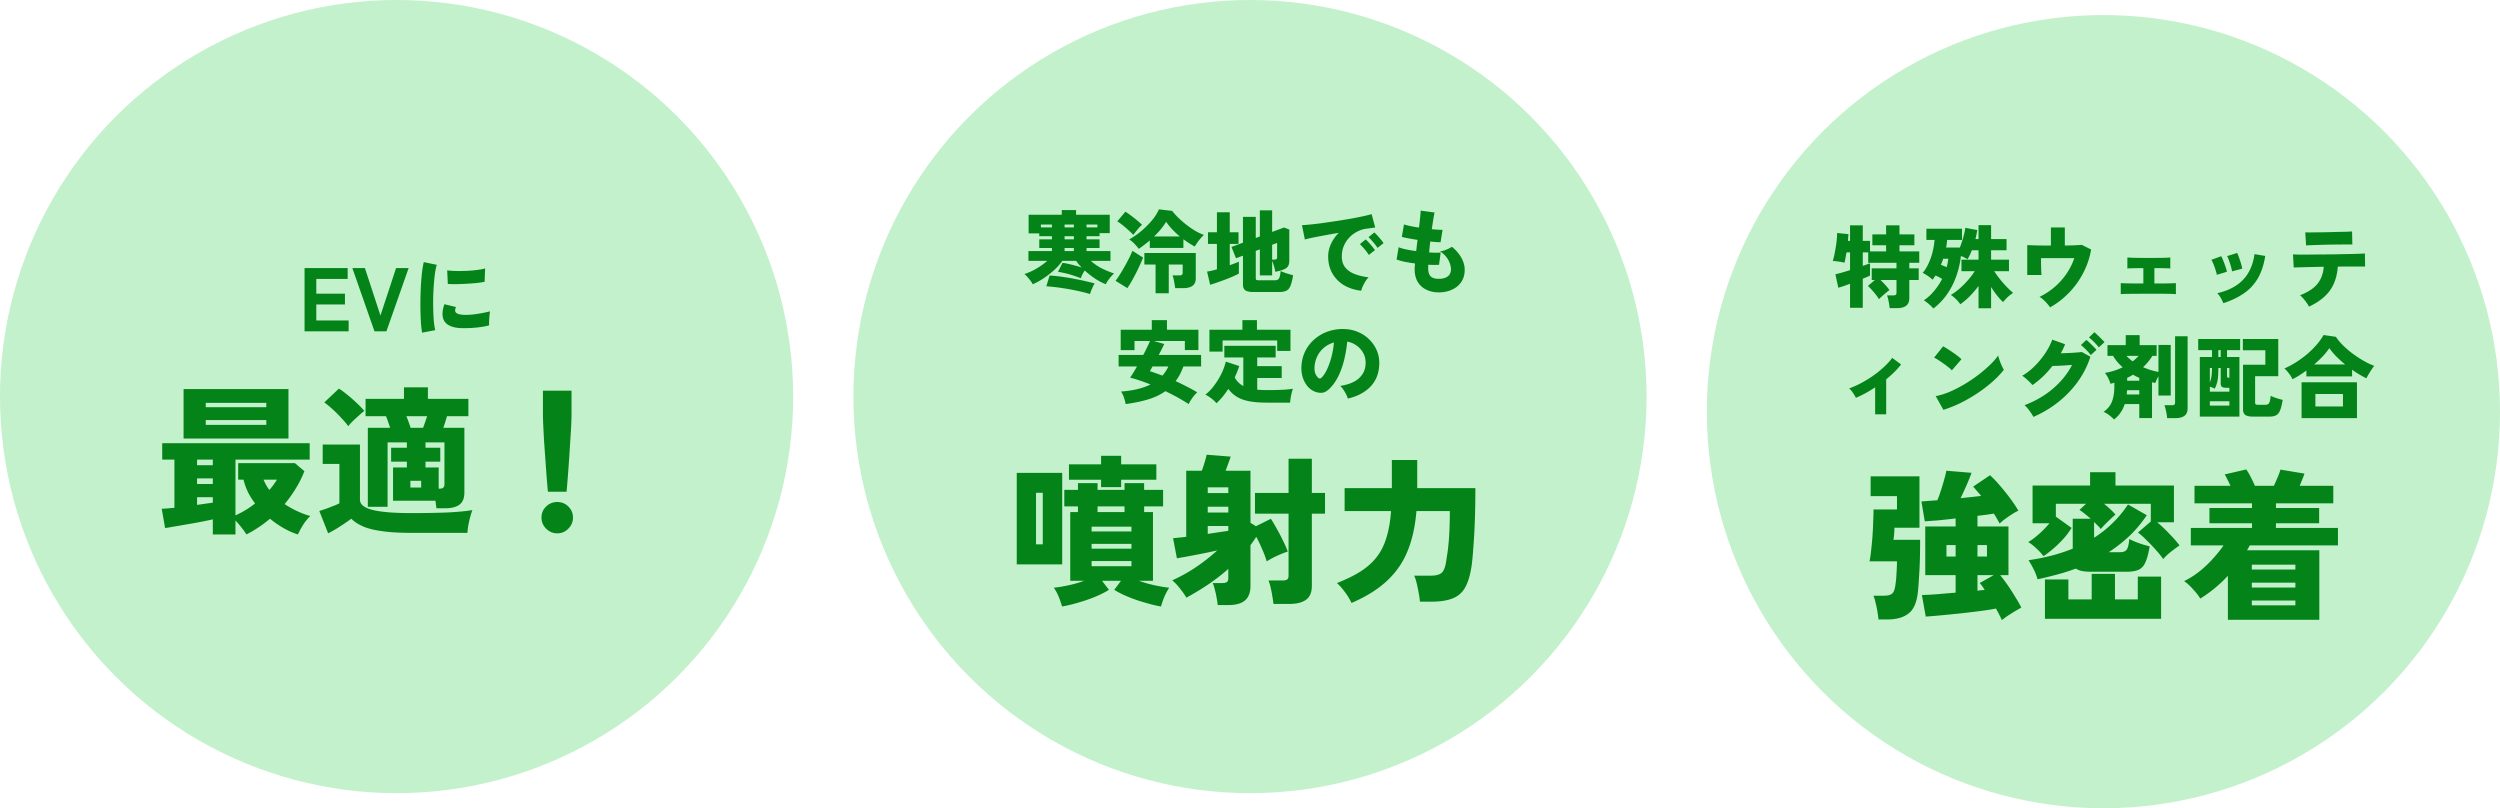 <svg width="498" height="161" fill="none" xmlns="http://www.w3.org/2000/svg"><circle cx="79" cy="79" r="79" fill="#C3F1CB"/><path d="M84.077 66.27a24.191 24.191 0 01-.216-1.872 66.135 66.135 0 01-.108-2.412 99.899 99.899 0 010-2.682c.024-.924.06-1.824.108-2.7.06-.888.132-1.704.216-2.448.096-.756.21-1.404.342-1.944l2.592.54c-.144.432-.264.996-.36 1.692a35.432 35.432 0 00-.234 2.304c-.06.828-.102 1.686-.126 2.574-.012.876-.006 1.728.018 2.556.024.828.066 1.584.126 2.268.072.672.162 1.212.27 1.62l-2.628.504zm8.19-.9c-1.212 0-2.166-.192-2.862-.576-.696-.384-1.104-.978-1.224-1.782-.096-.672.018-1.476.342-2.412l2.304.558c-.144.348-.192.63-.144.846.12.48.816.72 2.088.72.528 0 1.08-.036 1.656-.108a24.266 24.266 0 001.71-.27 29.49 29.49 0 001.476-.324c-.036.228-.072.51-.108.846a14.233 14.233 0 00-.072 1.944c-.528.144-1.104.258-1.728.342-.624.084-1.236.144-1.836.18-.6.024-1.134.036-1.602.036zm-3.06-8.802l-.126-2.718c.468.072 1.038.114 1.71.126.684.012 1.392.006 2.124-.018a27.103 27.103 0 002.088-.18 11.88 11.88 0 001.638-.306l-.108 2.664c-.48.096-1.044.18-1.692.252a58.821 58.821 0 01-3.996.216c-.636 0-1.182-.012-1.638-.036zM74.597 66l-4.41-12.6h2.502l3.096 9.45 3.114-9.45h2.502L76.973 66h-2.376zm-13.93 0V53.4h8.586v2.16h-6.246v2.934h5.706v2.16h-5.706v3.186h6.444V66h-8.784zm48.477 31.952c-.085-.854-.171-1.846-.256-2.976-.085-1.13-.171-2.304-.256-3.52a707.901 707.901 0 00-.256-3.584c-.064-1.174-.117-2.23-.16-3.168a51.075 51.075 0 01-.064-2.208v-4.672h5.696v4.672c0 .533-.021 1.27-.064 2.208-.043.938-.107 1.994-.192 3.168a274.779 274.779 0 01-.224 3.584c-.085 1.216-.171 2.39-.256 3.52-.085 1.13-.171 2.122-.256 2.976h-3.712zM111 106.24c-.853 0-1.589-.31-2.208-.928-.619-.619-.928-1.355-.928-2.208 0-.875.309-1.611.928-2.208A3.068 3.068 0 01111 100c.875 0 1.611.298 2.208.896.619.597.928 1.333.928 2.208 0 .853-.309 1.589-.928 2.208-.597.618-1.333.928-2.208.928zm-24.064-4.992a10.91 10.91 0 00-.096-.704 11.552 11.552 0 00-.096-.8h-8.448V93.12h2.752v-1.152h-3.136v-2.784h3.136v-1.056h-3.84v12.832h-3.936V85.216h4.448a39.976 39.976 0 00-.416-1.184 11.223 11.223 0 00-.416-1.12h-4.064v-3.456h7.648v-2.304h4.768v2.304h8.064v3.456h-4.256a60.72 60.72 0 01-.352 1.152c-.128.405-.256.79-.384 1.152h4.192v12.928c0 1.088-.32 1.877-.96 2.368-.64.491-1.6.736-2.88.736h-1.728zm-21.568 4.992l-1.76-4.448 1.344-.448c.512-.192 1.013-.384 1.504-.576.49-.192.875-.363 1.152-.512v-7.84H64.28v-3.872h7.424v11.008c0 .939.864 1.621 2.592 2.048 1.728.405 4.224.608 7.488.608 2.88 0 5.355-.043 7.424-.128 2.09-.107 3.723-.267 4.896-.48-.128.32-.267.757-.416 1.312a19 19 0 00-.384 1.664c-.107.597-.17 1.12-.192 1.568H81.784c-2.325 0-4.256-.117-5.792-.352-1.536-.213-2.784-.533-3.744-.96-.939-.427-1.696-.928-2.272-1.504a33.14 33.14 0 01-2.24 1.536 24.513 24.513 0 01-2.368 1.376zm4-21.344a14.35 14.35 0 00-1.376-1.632 21.17 21.17 0 00-1.696-1.696A17.857 17.857 0 0064.6 80.16l2.912-2.752c.512.32 1.077.736 1.696 1.248.64.512 1.259 1.056 1.856 1.632a16.623 16.623 0 011.504 1.568c-.277.213-.63.512-1.056.896-.405.363-.81.736-1.216 1.12-.384.384-.693.725-.928 1.024zm18.016 12.448h.128c.363 0 .619-.064.768-.192.17-.15.256-.395.256-.736v-8.288H84.76v1.056h2.944v2.784H84.76v1.152h2.624v4.224zm-5.6-12.128h2.496c.256-.683.523-1.45.8-2.304h-4.128c.17.405.33.821.48 1.248.15.405.267.757.352 1.056zm-.032 11.904h2.144v-1.344h-2.144v1.344zm-39.36 9.344v-3.008a77.544 77.544 0 01-4.992.96 94.75 94.75 0 01-2.592.448c-.79.149-1.43.256-1.92.32l-.672-3.84c.299 0 .661-.021 1.088-.064.448-.043.928-.085 1.44-.128v-9.6h-2.432v-3.264h29.376v3.264H46.904v11.104a17.677 17.677 0 003.904-2.368 15.21 15.21 0 01-1.408-2.24 13.424 13.424 0 01-.896-2.496h-1.056v-3.296h11.296l1.888 1.6a20.43 20.43 0 01-1.696 3.424 26.31 26.31 0 01-2.24 3.136c.875.576 1.76 1.067 2.656 1.472.896.405 1.717.704 2.464.896a9.82 9.82 0 00-1.472 1.824 16.532 16.532 0 00-.992 1.856c-.853-.256-1.76-.651-2.72-1.184a19.328 19.328 0 01-2.848-1.952 24.392 24.392 0 01-4.704 3.136 13.48 13.48 0 00-.992-1.408c-.405-.512-.8-.971-1.184-1.376v2.784h-4.512zM36.568 87.36v-9.856h20.896v9.856H36.568zm4.416-2.72h12.064v-.96H40.984v.96zm0-3.52h12.064v-.864H40.984v.864zm-1.728 19.456l3.136-.448V99.04h-3.136v1.536zm0-4.16h3.136v-1.12h-3.136v1.12zm0-3.744h3.136v-1.12h-3.136v1.12zm14.4 4.928a14.803 14.803 0 001.504-2.048h-2.656a8.929 8.929 0 001.152 2.048z" fill="#048418"/><circle cx="249" cy="79" r="79" fill="#C3F1CB"/><path d="M268.476 79.396a3.071 3.071 0 00-.324-.828 7.048 7.048 0 00-.558-.954 3.31 3.31 0 00-.63-.738c1.692-.264 2.946-.78 3.762-1.548.816-.768 1.248-1.692 1.296-2.772.048-.816-.096-1.542-.432-2.178a4.263 4.263 0 00-1.368-1.548 4.285 4.285 0 00-1.854-.774 24.356 24.356 0 01-.54 3.312 16.9 16.9 0 01-1.062 3.222c-.456 1.008-1.02 1.872-1.692 2.592-.564.612-1.098.96-1.602 1.044-.504.072-1.038-.006-1.602-.234a3.684 3.684 0 01-1.44-1.08 5.396 5.396 0 01-.936-1.764 6.434 6.434 0 01-.252-2.16c.06-1.128.324-2.16.792-3.096a7.586 7.586 0 011.908-2.394 8.048 8.048 0 012.718-1.512 8.8 8.8 0 013.294-.432 7.346 7.346 0 012.718.648c.84.372 1.572.882 2.196 1.53a6.674 6.674 0 011.458 2.25c.336.852.474 1.776.414 2.772-.084 1.74-.684 3.18-1.8 4.32-1.116 1.128-2.604 1.902-4.464 2.322zm-5.238-4.158c.408-.384.78-.942 1.116-1.674.348-.744.642-1.578.882-2.502.24-.936.402-1.884.486-2.844a5.413 5.413 0 00-1.98 1.044 5.087 5.087 0 00-1.332 1.692 5.668 5.668 0 00-.558 2.178c-.024.468.024.876.144 1.224.132.348.318.636.558.864.228.228.456.234.684.018zm-20.916 5.094a4.47 4.47 0 00-.63-.648 9.925 9.925 0 00-.792-.612 4.52 4.52 0 00-.792-.45 9.723 9.723 0 001.746-1.818 14.582 14.582 0 001.44-2.34c.408-.828.702-1.638.882-2.43l2.682.882c-.12.384-.258.768-.414 1.152-.156.372-.318.744-.486 1.116a4.053 4.053 0 001.71 1.71v-5.688h-3.78v-2.322h10.224v2.322h-3.672v1.728h4.878v2.358h-4.878v2.322c.3.036.612.06.936.072.336.012.684.018 1.044.018.552 0 1.14-.006 1.764-.018.624-.012 1.23-.036 1.818-.072.6-.048 1.116-.108 1.548-.18-.072.18-.15.444-.234.792a13.36 13.36 0 00-.216 1.044c-.06.372-.096.684-.108.936h-4.572c-1.392 0-2.574-.09-3.546-.27-.972-.18-1.794-.474-2.466-.882a6 6 0 01-1.728-1.584c-.336.516-.702 1.02-1.098 1.512-.396.48-.816.93-1.26 1.35zm-1.404-10.296V65.68h6.57v-1.908h2.898v1.908h6.678v4.23h-2.646v-2.088h-10.872v2.214h-2.628zm-16.686 10.458a7.984 7.984 0 00-.342-1.296 4.869 4.869 0 00-.576-1.206c2.352-.168 4.308-.636 5.868-1.404-.744-.3-1.464-.564-2.16-.792a18.782 18.782 0 00-1.908-.558c.18-.264.39-.588.63-.972.24-.396.486-.816.738-1.26h-3.654v-2.304h4.914c.276-.528.528-1.032.756-1.512.24-.48.432-.9.576-1.26h-3.078v1.818h-2.754V65.68h6.192v-1.908h3.024v1.908h6.264v4.05h-2.7v-1.8h-6.174l2.07.594c-.144.312-.312.66-.504 1.044-.192.372-.39.75-.594 1.134h8.442v2.304h-3.528c-.408 1.116-.924 2.088-1.548 2.916.768.348 1.518.714 2.25 1.098.744.372 1.428.75 2.052 1.134a6.47 6.47 0 00-.936 1.062c-.312.432-.57.858-.774 1.278-.66-.432-1.386-.87-2.178-1.314a58.35 58.35 0 00-2.448-1.26c-.984.696-2.13 1.242-3.438 1.638-1.308.396-2.802.708-4.482.936zm7.326-5.67c.24-.276.456-.564.648-.864.204-.3.378-.618.522-.954h-3.15l-.306.54c-.084.168-.156.3-.216.396.36.108.75.24 1.17.396.42.144.864.306 1.332.486zm55.044-16.582c-.924 0-1.752-.18-2.484-.54a4.022 4.022 0 01-1.71-1.548c-.408-.696-.612-1.542-.612-2.538a8 8 0 01.018-.486c.024-.192.042-.408.054-.648a30.954 30.954 0 01-2.106-.342c-.648-.144-1.17-.294-1.566-.45l.414-2.448c.348.156.834.3 1.458.432s1.302.246 2.034.342c.048-.36.09-.726.126-1.098l.144-1.134a43.91 43.91 0 01-1.818-.306 19.389 19.389 0 01-1.314-.288l.432-2.484c.312.108.732.216 1.26.324.528.108 1.104.21 1.728.306.096-.768.174-1.452.234-2.052.06-.612.096-1.056.108-1.332l2.772.378c-.072.288-.156.726-.252 1.314-.096.588-.198 1.26-.306 2.016.432.036.828.066 1.188.09.372.024.69.036.954.036l-.396 2.466c-.228 0-.522-.012-.882-.036-.36-.024-.75-.06-1.17-.108-.048.372-.09.744-.126 1.116-.036.36-.066.714-.09 1.062.456.024.876.042 1.26.054.396 0 .738-.012 1.026-.036l-.324 2.448c-.3.012-.636.018-1.008.018-.36 0-.738-.012-1.134-.036a4.372 4.372 0 00-.018.396v.36c0 .696.162 1.212.486 1.548.324.336.864.504 1.62.504.744 0 1.332-.156 1.764-.468.444-.312.666-.798.666-1.458 0-.36-.078-.75-.234-1.17a4.132 4.132 0 00-.702-1.26 4.879 4.879 0 00-1.242-1.116 4.88 4.88 0 00.882-.198c.312-.108.6-.228.864-.36a4.13 4.13 0 00.612-.36c.816.66 1.446 1.392 1.89 2.196.444.792.666 1.59.666 2.394 0 .948-.228 1.758-.684 2.43a4.308 4.308 0 01-1.854 1.53c-.768.36-1.644.54-2.628.54zm-15.444-.324c-1.308-.156-2.46-.528-3.456-1.116a6.474 6.474 0 01-2.304-2.358c-.552-.972-.828-2.088-.828-3.348 0-.84.18-1.662.54-2.466a7.846 7.846 0 011.566-2.25c-.924.156-1.83.318-2.718.486-.876.156-1.668.306-2.376.45-.696.144-1.248.276-1.656.396l-.576-2.862c.384-.012.93-.054 1.638-.126.72-.072 1.536-.168 2.448-.288.912-.132 1.854-.27 2.826-.414.984-.156 1.932-.312 2.844-.468.912-.168 1.728-.33 2.448-.486a22.69 22.69 0 001.674-.414l.72 2.682a7.847 7.847 0 00-.756.09c-.288.036-.612.078-.972.126a5.305 5.305 0 00-1.8.558 5.784 5.784 0 00-1.602 1.17 5.464 5.464 0 00-1.116 1.692c-.276.636-.414 1.344-.414 2.124 0 .888.228 1.614.684 2.178.456.564 1.086 1.002 1.89 1.314.804.312 1.722.528 2.754.648-.216.228-.432.51-.648.846a8.797 8.797 0 00-.522.99 4.7 4.7 0 00-.288.846zm1.512-7.128a7.89 7.89 0 00-.864-1.17 13.21 13.21 0 00-.918-.99l1.152-.936c.168.144.372.348.612.612s.474.534.702.81c.228.276.408.51.54.702l-1.224.972zm1.728-1.404a8.467 8.467 0 00-.864-1.152 11.2 11.2 0 00-.936-.99l1.17-.936c.168.144.372.348.612.612s.474.534.702.81c.228.276.402.51.522.702l-1.206.954zm-24.696 8.784c-.768 0-1.314-.114-1.638-.342-.312-.228-.468-.606-.468-1.134v-5.76l-1.386.504-.9-2.25 2.286-.846v-5.148h2.556v4.212l.81-.306v-5.202h2.448V46.2l2.376-.882 1.044.414v6.264c0 .684-.228 1.17-.684 1.458-.444.288-1.152.516-2.124.684a5.683 5.683 0 00-.27-1.206 8.185 8.185 0 00-.342-.954v2.88h-2.448v-5.184l-.81.306v5.418c0 .156.036.27.108.342.084.06.252.09.504.09h3.204c.42 0 .696-.138.828-.414.144-.276.246-.75.306-1.422.18.084.414.18.702.288a16.7 16.7 0 001.782.54c-.144.912-.318 1.614-.522 2.106-.192.48-.462.804-.81.972-.348.18-.834.27-1.458.27h-5.094zm-8.64-1.44l-.612-2.628c.288-.048.594-.108.918-.18.336-.084.684-.174 1.044-.27v-5.058h-1.782v-2.322h1.782v-3.996h2.556v3.996h1.746v2.322h-1.746v4.23c.348-.12.678-.24.99-.36.312-.12.588-.234.828-.342v2.376c-.288.156-.672.342-1.152.558-.468.204-.984.414-1.548.63-.552.204-1.098.402-1.638.594-.528.18-.99.33-1.386.45zm12.348-5.022h.45c.18 0 .312-.03.396-.09.096-.072.144-.198.144-.378v-2.844l-.99.36v2.952zm-26.568-2.142a9.783 9.783 0 00-.864-1.008 5.525 5.525 0 00-1.044-.864 14.607 14.607 0 001.782-1.17c.6-.456 1.17-.954 1.71-1.494a14.133 14.133 0 001.458-1.656c.42-.576.744-1.134.972-1.674l2.646.306c.264.36.63.774 1.098 1.242.468.468.996.936 1.584 1.404.588.468 1.194.894 1.818 1.278.636.372 1.242.66 1.818.864-.36.336-.702.714-1.026 1.134-.312.42-.576.816-.792 1.188a23.09 23.09 0 01-1.134-.666 24.028 24.028 0 01-1.134-.792v1.728h-6.696v-1.494c-.36.3-.726.594-1.098.882-.36.288-.726.552-1.098.792zm3.348 8.856v-5.724h-2.232v-2.304H238.2v5.022c0 .696-.216 1.2-.648 1.512-.42.312-1.038.468-1.854.468h-1.602a10.971 10.971 0 00-.126-.828 12.178 12.178 0 00-.18-.954 3.811 3.811 0 00-.234-.756h1.368c.24 0 .408-.036.504-.108.108-.072.162-.222.162-.45v-1.602h-2.772v5.724h-2.628zm-5.616-1.026l-2.358-1.458c.252-.324.534-.732.846-1.224.312-.492.624-1.02.936-1.584.324-.564.624-1.122.9-1.674.276-.552.504-1.05.684-1.494l2.124 1.35c-.156.408-.36.882-.612 1.422-.24.528-.504 1.08-.792 1.656a41.75 41.75 0 01-.882 1.638c-.3.516-.582.972-.846 1.368zm1.188-10.602c-.276-.3-.606-.618-.99-.954a17.916 17.916 0 00-1.152-.99 8.967 8.967 0 00-1.062-.756l1.62-1.926c.384.24.78.516 1.188.828.42.312.816.624 1.188.936.372.312.684.594.936.846a7.65 7.65 0 00-.882.936c-.324.384-.606.744-.846 1.08zm4.14.306h5.112a18.433 18.433 0 01-1.494-1.404 11.655 11.655 0 01-1.224-1.512c-.3.492-.654.984-1.062 1.476-.396.492-.84.972-1.332 1.44zm-24.174 9.522a5.157 5.157 0 00-.486-.738 7.398 7.398 0 00-.612-.738 3.507 3.507 0 00-.576-.558c.564-.18 1.122-.408 1.674-.684a14.486 14.486 0 002.898-1.944h-3.762v-1.944h4.68v-.612h-2.52v-1.728h2.52v-.63h-2.52v-.558H204.9V42.78h6.606v-.936h2.844v.936h6.714v3.654h-2.034v.612h-2.592v.63h2.592v1.728h-2.592v.612h4.77v1.944h-3.906c.588.552 1.296 1.044 2.124 1.476.84.42 1.68.768 2.52 1.044-.168.12-.366.312-.594.576-.228.264-.444.54-.648.828a4.614 4.614 0 00-.432.738 12.35 12.35 0 01-2.178-1.152 18.921 18.921 0 01-2.016-1.584 7.689 7.689 0 00-.468.792c-.144.3-.246.552-.306.756-.24-.108-.558-.228-.954-.36a20.102 20.102 0 00-1.278-.414c-.456-.132-.894-.24-1.314-.324a7.58 7.58 0 00-1.008-.18l.9-1.8c.3.036.666.102 1.098.198.444.096.906.21 1.386.342.48.12.93.252 1.35.396-.216-.216-.42-.432-.612-.648a25.87 25.87 0 01-.522-.684h-2.718a11.69 11.69 0 01-1.62 1.818 18.752 18.752 0 01-2.088 1.638c-.744.492-1.476.894-2.196 1.206zm11.394 1.962c-.336-.12-.774-.246-1.314-.378a38.688 38.688 0 00-1.782-.396 47.548 47.548 0 00-3.96-.63c-.624-.072-1.17-.12-1.638-.144l.648-2.142c.432.012.954.054 1.566.126.612.072 1.26.162 1.944.27.696.108 1.38.234 2.052.378.684.132 1.32.27 1.908.414.6.132 1.104.258 1.512.378a7.303 7.303 0 00-.522 1.026c-.18.42-.318.786-.414 1.098zM207.348 45.3h2.196v-.576h-2.196v.576zm9.09 0h2.16v-.576h-2.16v.576zm-4.374 2.376h1.854v-.63h-1.854v.63zm0 2.34h1.854v-.612h-1.854v.612zm0-4.716h1.854v-.576h-1.854v.576zm57.16 74.812a13.01 13.01 0 00-1.344-2.208c-.555-.746-1.077-1.333-1.568-1.76 1.856-.725 3.424-1.493 4.704-2.304 1.301-.832 2.368-1.781 3.2-2.848.853-1.088 1.504-2.378 1.952-3.872.469-1.493.779-3.264.928-5.312h-9.248v-4.576h9.408v-5.6h5.056v5.6h11.584c0 2.07-.032 4.107-.096 6.112-.064 1.984-.16 3.787-.288 5.408-.107 1.6-.224 2.88-.352 3.84-.277 1.92-.715 3.403-1.312 4.448-.597 1.046-1.44 1.771-2.528 2.176-1.067.427-2.464.64-4.192.64h-2.272a17.182 17.182 0 00-.256-1.728 27.296 27.296 0 00-.384-1.888c-.149-.64-.32-1.162-.512-1.568h3.328c.939 0 1.632-.17 2.08-.512.469-.362.789-1.141.96-2.336.064-.448.139-.928.224-1.44.085-.512.16-1.13.224-1.856.085-.725.149-1.632.192-2.72.064-1.088.096-2.421.096-4h-6.656c-.235 2.966-.811 5.59-1.728 7.872-.896 2.262-2.251 4.246-4.064 5.952-1.792 1.707-4.171 3.2-7.136 4.48zm-26.656.416a16.775 16.775 0 00-.224-1.472 14.373 14.373 0 00-.352-1.6 8.063 8.063 0 00-.416-1.312h1.888c.427 0 .736-.064.928-.192.192-.149.288-.426.288-.832v-1.792a38.838 38.838 0 01-4.064 3.136 55.589 55.589 0 01-4.288 2.592 14.252 14.252 0 00-1.28-1.824 10.233 10.233 0 00-1.536-1.632 31.544 31.544 0 004.768-2.656 36.062 36.062 0 004.192-3.296c-1.429.32-2.88.619-4.352.896-1.451.278-2.677.502-3.68.672l-.768-4c.363-.042.768-.085 1.216-.128.448-.042.917-.096 1.408-.16V93.776h3.104c.213-.576.405-1.152.576-1.728.171-.576.299-1.067.384-1.472l4.8.384a21.15 21.15 0 01-.48 1.344c-.171.49-.352.981-.544 1.472h4.96v10.368l1.088.672 2.976-1.472a32.97 32.97 0 011.28 2.176c.448.79.853 1.568 1.216 2.336.363.747.651 1.419.864 2.016-.661.214-1.365.491-2.112.832a17.53 17.53 0 00-2.08 1.12 17.852 17.852 0 00-.896-2.4 27.127 27.127 0 00-1.184-2.496 20.176 20.176 0 01-1.152 1.664v8.128c0 1.302-.363 2.262-1.088 2.88-.704.619-1.813.928-3.328.928h-2.112zm11.104-.224a20.707 20.707 0 00-.224-1.536 16.07 16.07 0 00-.352-1.76c-.128-.576-.267-1.034-.416-1.376h2.784c.427 0 .736-.064.928-.192.192-.128.288-.405.288-.832V102.32h-6.688v-4.128h6.688v-6.816h4.64v6.816h2.624v4.128h-2.624v14.368c0 1.28-.373 2.198-1.12 2.752-.747.576-1.877.864-3.392.864h-3.136zm-13.088-13.952c.725-.106 1.429-.213 2.112-.32.704-.106 1.365-.202 1.984-.288v-.96h-4.096v1.568zm0-4.256h4.096v-1.152h-4.096v1.152zm0-3.872h4.096v-1.152h-4.096v1.152zm-29.024 22.592a17.96 17.96 0 00-.672-1.952 10.164 10.164 0 00-.96-1.792 27.184 27.184 0 003.04-.512 23.479 23.479 0 003.008-.864h-2.784V102h1.536v-1.12h-2.72v-3.296h2.72V96.24h3.904v1.344h5.376V96.24h3.904v1.344h3.776v3.296h-3.776V102h1.76v13.696h-2.784c.939.342 1.931.63 2.976.864 1.045.235 2.059.406 3.04.512a14.205 14.205 0 00-.96 1.792 17.96 17.96 0 00-.672 1.952c-.96-.17-2.016-.426-3.168-.768a29.677 29.677 0 01-3.36-1.152c-1.088-.448-2.016-.917-2.784-1.408l1.344-1.792h-3.776l1.376 1.792c-.768.491-1.696.96-2.784 1.408a29.677 29.677 0 01-3.36 1.152 28.31 28.31 0 01-3.2.768zm-9.024-8.384v-18.24h9.056v18.24h-9.056zm16.8-15.392v-1.472h-6.4v-3.072h6.4V90.8h4v1.696h7.008v3.072h-7.008v1.472h-4zm-12.96 11.392h1.344V98.16h-1.344v10.272zm11.072 4.352h7.936v-1.024h-7.936v1.024zm0-3.488h7.936v-.96h-7.936v.96zm0-3.424h7.936v-.96h-7.936v.96zm1.184-3.872h5.376v-1.12h-5.376V102z" fill="#048418"/><circle cx="419" cy="82" r="79" fill="#C3F1CB"/><path d="M456.674 75.538a6.551 6.551 0 00-.72-1.152 6.609 6.609 0 00-.9-.99 16.16 16.16 0 002.322-1.242 19.765 19.765 0 002.214-1.62c.696-.6 1.32-1.218 1.872-1.854a11.454 11.454 0 001.386-1.944l2.466.36c.384.576.864 1.152 1.44 1.728a18.44 18.44 0 001.926 1.638c.696.516 1.41.984 2.142 1.404.732.42 1.44.756 2.124 1.008-.156.192-.33.438-.522.738-.192.288-.384.588-.576.9-.18.3-.336.582-.468.846a20.518 20.518 0 01-2.844-1.71v1.332h-9.108v-1.17a25.89 25.89 0 01-1.386.954c-.468.288-.924.546-1.368.774zm1.8 7.758V76.15h11.034v7.146h-11.034zm2.754-2.322h5.49V78.49h-5.49v2.484zm-.252-8.37h6.174a25.23 25.23 0 01-1.764-1.602A13 13 0 01464 69.346a11.945 11.945 0 01-1.296 1.62 20.71 20.71 0 01-1.728 1.638zm-22.77 10.386V71.11h2.43v-1.368h-2.754v-2.214h8.352v2.214h-2.61v1.368h2.466v11.88h-7.884zm10.638 0c-.732 0-1.254-.108-1.566-.324-.312-.216-.468-.582-.468-1.098v-8.91h4.446v-2.88h-4.482v-2.25h7.056v7.416h-4.608V80.2c0 .156.036.27.108.342.084.06.246.09.486.09h1.422c.408 0 .672-.132.792-.396.132-.276.228-.738.288-1.386.168.084.396.18.684.288.3.108.606.21.918.306.312.084.576.156.792.216-.144.876-.312 1.56-.504 2.052-.18.48-.438.81-.774.99-.336.192-.804.288-1.404.288h-3.186zm-8.64-4.968h3.888v-.774h-.594c-.408 0-.702-.06-.882-.18-.168-.132-.252-.366-.252-.702v-3.06h-.468c0 .78-.024 1.41-.072 1.89a5.97 5.97 0 01-.234 1.206 6.333 6.333 0 01-.414 1.026 3.183 3.183 0 00-.45-.216 5.412 5.412 0 00-.522-.18v.99zm0 2.772h3.888v-.864h-3.888v.864zm3.744-5.544h.144v-1.944h-.468v1.656c0 .192.108.288.324.288zm-3.744.918c.132-.324.234-.69.306-1.098.072-.42.114-1.008.126-1.764h-.432v2.862zm1.692-5.058h.468v-1.368h-.468v1.368zm-20.772 12.456a8.635 8.635 0 00-.954-.846 5.818 5.818 0 00-1.134-.684c.828-.588 1.392-1.29 1.692-2.106.3-.816.45-1.794.45-2.934v-.756c-.12.036-.246.072-.378.108l-.396.108a6.262 6.262 0 00-.468-1.17 4.557 4.557 0 00-.648-1.008c.624-.096 1.236-.24 1.836-.432a12.7 12.7 0 001.71-.684c-.372-.324-.72-.672-1.044-1.044-.312-.384-.6-.792-.864-1.224h-1.116v-2.142h3.636v-1.998h2.772v1.998h3.384v2.142h-.846a11.088 11.088 0 01-1.854 2.25c1.044.456 2.064.768 3.06.936v-5.364h2.448v10.08h-2.448v-3.834c-.12.204-.234.42-.342.648l-.288.684-.324-.072a3.262 3.262 0 01-.324-.09v7.146h-2.538v-2.79h-2.898a6.546 6.546 0 01-.81 1.674 6.29 6.29 0 01-1.314 1.404zm10.566-.27a7.08 7.08 0 00-.108-.846 8.403 8.403 0 00-.198-.954 4.339 4.339 0 00-.234-.774h1.458c.24 0 .408-.036.504-.108.108-.072.162-.222.162-.45V66.988h2.502v14.31c0 .708-.21 1.218-.63 1.53-.408.312-1.026.468-1.854.468h-1.602zm-7.956-7.452h2.412v-.576l-.648-.288a15.642 15.642 0 01-.612-.342c-.18.12-.366.234-.558.342-.192.096-.39.192-.594.288v.576zm-.09 2.736h2.502v-.846h-2.43l-.036.432c0 .144-.012.282-.036.414zm1.188-6.606a8.734 8.734 0 001.188-1.08h-2.412c.336.384.744.744 1.224 1.08zm-19.782 11.07c-.12-.24-.282-.51-.486-.81-.192-.288-.402-.57-.63-.846a6.07 6.07 0 00-.648-.684 19.397 19.397 0 003.924-1.98 17.41 17.41 0 003.222-2.736 14.531 14.531 0 002.322-3.294l-1.512.108c-.504.024-.966.048-1.386.072-.42.012-.756.018-1.008.018-.576.744-1.2 1.44-1.872 2.088a18.932 18.932 0 01-2.106 1.728 6.317 6.317 0 00-.576-.612 8.029 8.029 0 00-.738-.684 4.774 4.774 0 00-.738-.558 11.938 11.938 0 002.484-1.926 17.027 17.027 0 002.106-2.556c.612-.924 1.08-1.83 1.404-2.718l2.556.918c-.12.3-.252.606-.396.918-.144.3-.3.594-.468.882.504-.012 1.026-.03 1.566-.054s1.044-.054 1.512-.09c.48-.036.852-.072 1.116-.108l1.71.936a17.584 17.584 0 01-2.502 4.968 20.72 20.72 0 01-3.924 4.086 21.696 21.696 0 01-4.932 2.934zm11.43-12.312a10.63 10.63 0 00-.954-1.08 9.21 9.21 0 00-1.008-.918l1.08-1.026c.168.132.378.318.63.558.264.24.522.492.774.756.264.252.468.474.612.666l-1.134 1.044zm1.602-1.53a10.63 10.63 0 00-.954-1.08 10.177 10.177 0 00-1.008-.9l1.08-1.044c.168.132.378.324.63.576.264.24.522.492.774.756.264.252.468.468.612.648l-1.134 1.044zm-30.96 12.438l-1.53-2.736c.852-.156 1.758-.432 2.718-.828.96-.408 1.92-.894 2.88-1.458a30.113 30.113 0 002.772-1.854 26.046 26.046 0 002.376-2.016c.708-.672 1.272-1.314 1.692-1.926.06.264.156.582.288.954a13.178 13.178 0 00.846 1.89c-.6.768-1.344 1.548-2.232 2.34-.876.78-1.848 1.53-2.916 2.25a30.072 30.072 0 01-3.366 1.962 24.37 24.37 0 01-3.528 1.422zm1.692-7.866a6.293 6.293 0 00-.684-.612c-.288-.24-.606-.48-.954-.72-.348-.252-.69-.486-1.026-.702a8.196 8.196 0 00-.882-.504l1.8-2.25c.348.192.75.438 1.206.738.468.3.924.612 1.368.936.444.324.804.624 1.08.9l-1.908 2.214zm-15.282 8.766v-5.382c-.636.42-1.278.81-1.926 1.17-.648.348-1.284.654-1.908.918a9.173 9.173 0 00-.612-1.026c-.252-.372-.498-.654-.738-.846.804-.288 1.62-.654 2.448-1.098a23.312 23.312 0 002.394-1.476 19.522 19.522 0 002.124-1.728c.648-.6 1.188-1.194 1.62-1.782l1.764 1.314a17.655 17.655 0 01-1.368 1.53c-.504.492-1.038.966-1.602 1.422v6.984h-2.196zm86.418-21.46a6.17 6.17 0 00-.486-.792c-.204-.288-.42-.564-.648-.828a5.482 5.482 0 00-.648-.648c1.056-.408 1.914-.876 2.574-1.404.672-.528 1.176-1.14 1.512-1.836.348-.696.564-1.506.648-2.43-.9.012-1.764.03-2.592.054a85.56 85.56 0 00-2.124.054c-.6.012-1.026.024-1.278.036l-.144-2.61c.18.012.552.024 1.116.036h2.034a174.31 174.31 0 012.592-.018l2.772-.036c.936-.024 1.806-.042 2.61-.054a76.127 76.127 0 003.204-.108l.036 2.61a22.232 22.232 0 00-1.08-.018h-1.8c-.696 0-1.44.006-2.232.018h-.324c-.144 1.944-.684 3.552-1.62 4.824-.936 1.26-2.31 2.31-4.122 3.15zm-.576-12.186l-.162-2.61c.192.012.522.018.99.018.48-.012 1.044-.018 1.692-.018l2.016-.036c.696-.024 1.362-.042 1.998-.054.636-.012 1.188-.024 1.656-.036.48-.024.804-.042.972-.054l.054 2.61c-.204-.012-.54-.018-1.008-.018-.468 0-1.014.006-1.638.018a108.992 108.992 0 00-3.87.072 54.61 54.61 0 00-1.656.054c-.48.012-.828.03-1.044.054zm-16.488 11.502a6.61 6.61 0 00-.522-1.062c-.228-.396-.456-.708-.684-.936 2.184-.492 3.888-1.374 5.112-2.646 1.236-1.272 2.004-2.982 2.304-5.13l2.142.36c-.288 1.812-.798 3.33-1.53 4.554a9.293 9.293 0 01-2.826 2.97c-1.14.768-2.472 1.398-3.996 1.89zm1.728-6.336a5.224 5.224 0 00-.216-.972 12.466 12.466 0 00-.378-1.188c-.132-.396-.258-.69-.378-.882l1.998-.63c.12.228.246.54.378.936.144.384.276.78.396 1.188.12.396.198.732.234 1.008l-2.034.54zm-3.024.684a6.028 6.028 0 00-.252-.954 13.54 13.54 0 00-.414-1.17c-.156-.384-.3-.672-.432-.864l1.98-.72c.132.228.27.534.414.918.156.384.3.774.432 1.17.132.396.228.732.288 1.008l-2.016.612zm-19.134 3.852V56.4c.384.024.954.042 1.71.054.768.012 1.698.018 2.79.018v-3.06c-.696 0-1.344.006-1.944.018-.588.012-1.002.03-1.242.054v-2.196c.348.036.882.06 1.602.072.732.012 1.644.018 2.736.018 1.044 0 1.926-.006 2.646-.018.72-.012 1.242-.036 1.566-.072v2.196a17.934 17.934 0 00-1.17-.054 89.372 89.372 0 00-1.998-.018v3.06c1.056 0 1.962-.006 2.718-.018.756-.024 1.278-.042 1.566-.054v2.196c-.372-.036-1.014-.06-1.926-.072-.9-.012-2.064-.018-3.492-.018-.756 0-1.518.006-2.286.018-.756 0-1.428.006-2.016.018-.588.012-1.008.03-1.26.054zm-14.076 2.628a7.49 7.49 0 00-.576-.738 8.757 8.757 0 00-.738-.756 3.788 3.788 0 00-.792-.594 13.944 13.944 0 002.916-1.89 13.474 13.474 0 002.394-2.628 12.972 12.972 0 001.62-3.204h-6.642c.012.42.018.864.018 1.332.012.456.024.87.036 1.242.024.372.042.636.054.792h-2.844v-5.958c.456.024 1.11.048 1.962.072.864.012 1.782.018 2.754.018v-3.6h2.772v3.6a81.87 81.87 0 001.998-.054c.6-.024 1.056-.054 1.368-.09l1.872.936a15.275 15.275 0 01-1.098 3.672 16.775 16.775 0 01-1.854 3.222 17.058 17.058 0 01-2.43 2.646 16.01 16.01 0 01-2.79 1.98zm-23.256.234a6.946 6.946 0 00-.846-.846 9.23 9.23 0 00-1.044-.792 9.224 9.224 0 002.034-1.854 13.231 13.231 0 001.602-2.394 9.447 9.447 0 00-1.314-.702c-.084.144-.18.288-.288.432a5.267 5.267 0 01-.306.414 7.055 7.055 0 00-.918-.738 11.475 11.475 0 00-1.044-.63c.432-.492.816-1.104 1.152-1.836.348-.744.624-1.53.828-2.358.204-.84.33-1.626.378-2.358h-1.62v-2.232h7.092v2.232h-2.97a8.118 8.118 0 01-.072.72 6.746 6.746 0 01-.126.792h2.736c.264-.648.492-1.326.684-2.034.204-.72.342-1.35.414-1.89l2.376.45c-.048.3-.102.6-.162.9-.06.288-.126.582-.198.882h.612v-2.772h2.502v2.772h3.078v2.232h-3.078v1.872h3.564v2.304h-2.952a24.108 24.108 0 001.8 2.358c.684.78 1.344 1.434 1.98 1.962-.372.228-.738.51-1.098.846-.36.336-.66.666-.9.99-.804-.744-1.602-1.746-2.394-3.006v4.23h-2.502v-4.446a19.618 19.618 0 01-1.746 2.052 14.4 14.4 0 01-1.89 1.602 6.327 6.327 0 00-.9-1.062c-.372-.36-.702-.624-.99-.792.612-.36 1.212-.798 1.8-1.314a19.81 19.81 0 001.656-1.674c.516-.6.954-1.182 1.314-1.746h-2.646V51.72h3.402v-1.872h-1.332c-.12.312-.252.624-.396.936-.144.3-.3.588-.468.864a6.616 6.616 0 00-.612-.342 5.179 5.179 0 00-.702-.306 18.2 18.2 0 01-.864 3.852 15.249 15.249 0 01-1.782 3.6 12.707 12.707 0 01-2.844 3.006zm2.664-8.244c.156-.588.258-1.146.306-1.674h-1.008c-.06.204-.132.408-.216.612-.072.192-.15.39-.234.594.18.072.366.15.558.234.204.072.402.15.594.234zm-11.358 8.172c-.024-.24-.066-.522-.126-.846a12.853 12.853 0 00-.18-.936 4.407 4.407 0 00-.234-.756h1.206c.24 0 .414-.036.522-.108.108-.072.162-.222.162-.45v-2.52h-3.186c.324.312.66.66 1.008 1.044s.606.714.774.99a7.507 7.507 0 00-.684.522c-.276.228-.546.462-.81.702-.264.228-.462.42-.594.576a5.354 5.354 0 00-.594-.864c-.252-.336-.522-.66-.81-.972a10.34 10.34 0 00-.792-.81l1.386-1.188h-.63v-2.322h4.932V52.35h-5.634v-2.07h-1.08v2.682l.828-.288c.252-.096.456-.168.612-.216v2.448c-.18.084-.396.18-.648.288-.24.096-.504.204-.792.324v5.796h-2.538v-4.788c-.48.18-.924.342-1.332.486a23.45 23.45 0 01-1.008.306l-.576-2.682c.324-.072.744-.18 1.26-.324.528-.156 1.08-.324 1.656-.504V50.28h-.702c-.072.408-.144.792-.216 1.152-.06.36-.126.66-.198.9a7.079 7.079 0 00-1.116-.216 10.074 10.074 0 00-1.206-.126c.156-.504.294-1.086.414-1.746.132-.66.24-1.326.324-1.998.084-.684.126-1.296.126-1.836l2.268.234c-.012.144-.03.336-.054.576-.012.228-.03.48-.054.756h.414V44.88h2.538v3.096h1.44v2.106h3.204v-1.224h-2.736v-2.16h2.736V44.88h2.664v1.818h2.97v2.16h-2.97v1.224h3.942v2.268h-1.98v1.098h1.872v2.322h-1.872v3.6c0 .708-.21 1.218-.63 1.53-.408.324-1.032.486-1.872.486h-1.404zm67.37 62.078v-8.768a26.89 26.89 0 01-5.504 4.544c-.341-.576-.821-1.194-1.44-1.856-.597-.682-1.195-1.226-1.792-1.632a16.124 16.124 0 003.136-1.984 21.39 21.39 0 002.656-2.528 25.68 25.68 0 002.08-2.592h-6.528v-3.488H448.6v-.928h-8.48v-3.04h8.48v-.928h-11.456v-3.488h7.168a22.743 22.743 0 00-.608-1.248 10.737 10.737 0 00-.544-1.024l4.288-.992c.299.406.597.907.896 1.504.299.576.576 1.163.832 1.76h3.776c.235-.49.48-1.045.736-1.664.277-.64.469-1.162.576-1.568l4.8.8a52.71 52.71 0 01-.448 1.152l-.512 1.28h6.688v3.488h-11.424v.928h8.608v3.04h-8.608v.928h12.352v3.488h-17.568c-.085.15-.171.31-.256.48-.085.15-.181.31-.288.48h14.4v13.856H443.8zm4.768-2.88h8.672v-.96h-8.672v.96zm0-3.552h8.672v-.96h-8.672v.96zm0-3.584h8.672v-.96h-8.672v.96zM405.88 115.4a9.891 9.891 0 00-.8-2.048 22.651 22.651 0 00-.992-1.76c3.264-.469 6.197-1.237 8.8-2.304v-5.952h3.584a23.233 23.233 0 00-1.152-.96 9.992 9.992 0 00-1.088-.8l1.312-1.216h-6.016v2.56l3.136 2.24a15.665 15.665 0 01-1.44 1.952 21.72 21.72 0 01-1.984 1.984 21.598 21.598 0 01-2.176 1.696 10.858 10.858 0 00-1.376-1.504 9.938 9.938 0 00-1.664-1.312c.64-.363 1.355-.896 2.144-1.6a19.299 19.299 0 002.08-2.144h-3.36v-7.52h11.456v-2.656h5.056v2.656h11.648v7.328h-3.328a27.705 27.705 0 012.368 2.24c.853.875 1.547 1.664 2.08 2.368-.533.363-1.099.779-1.696 1.248-.576.448-1.099.939-1.568 1.472-.32-.491-.779-1.067-1.376-1.728a32.91 32.91 0 00-1.888-1.984c-.64-.661-1.227-1.184-1.76-1.568l2.56-2.208v-3.52h-9.312c.427.341.843.704 1.248 1.088.405.363.747.715 1.024 1.056-.235.192-.544.469-.928.832a48.54 48.54 0 00-1.088 1.056 11.38 11.38 0 00-.896.992 6.993 6.993 0 00-.576-.64l-.768-.768v3.136a22.075 22.075 0 003.776-3.008 21.778 21.778 0 002.976-3.616l3.744 2.144a24.68 24.68 0 01-3.488 4.16 29.391 29.391 0 01-4.096 3.2h2.336c.576 0 .992-.171 1.248-.512.256-.363.427-1.067.512-2.112.32.171.715.352 1.184.544.491.192.992.373 1.504.544.512.149.971.277 1.376.384-.235 1.408-.523 2.475-.864 3.2-.32.725-.779 1.216-1.376 1.472-.576.256-1.387.384-2.432.384h-6.976c-1.515 0-2.528-.213-3.04-.64a40.172 40.172 0 01-3.84 1.216c-1.28.341-2.549.651-3.808.928zm1.472 7.872v-7.84h4.672v3.968h4.64v-5.088h4.64v5.088h4.544v-4.544h4.64v8.416h-23.136zm-8.576.256a15.079 15.079 0 00-.512-1.056 25.7 25.7 0 00-.672-1.248 35.64 35.64 0 01-2.336.384c-.917.128-1.92.256-3.008.384-1.067.128-2.144.245-3.232.352-1.067.107-2.069.203-3.008.288-.939.085-1.739.149-2.4.192l-.768-4.288a71.132 71.132 0 002.912-.16c1.216-.107 2.485-.213 3.808-.32v-3.488h-6.048v-9.696h6.048v-1.6c-1.237.149-2.4.277-3.488.384-1.088.085-1.973.149-2.656.192l-.672-3.968a58.45 58.45 0 001.376-.096 174.56 174.56 0 011.792-.128c.235-.533.469-1.173.704-1.92.256-.768.48-1.515.672-2.24.213-.725.352-1.301.416-1.728l5.024.416c-.107.32-.277.768-.512 1.344a54.455 54.455 0 01-.8 1.856c-.299.661-.587 1.28-.864 1.856.747-.085 1.461-.16 2.144-.224.704-.085 1.355-.16 1.952-.224a19.19 19.19 0 00-.832-.96c-.256-.32-.512-.619-.768-.896l3.36-2.272a21.73 21.73 0 012.016 2.112 38.52 38.52 0 012.048 2.56 29.38 29.38 0 011.6 2.4c-.32.128-.715.341-1.184.64a27.9 27.9 0 00-1.408.96 9.744 9.744 0 00-1.152.96c-.149-.299-.32-.608-.512-.928a20.025 20.025 0 00-.64-1.056l-1.472.224c-.555.064-1.152.139-1.792.224v2.112h6.176v9.696h-1.664a28.98 28.98 0 011.632 2.176c.555.811 1.056 1.6 1.504 2.368.469.747.832 1.387 1.088 1.92l-1.248.704-1.408.896c-.469.32-.875.619-1.216.896zM374.2 123.4a19.676 19.676 0 00-.224-1.568 16.541 16.541 0 00-.352-1.728c-.128-.597-.277-1.077-.448-1.44h2.112c.683 0 1.195-.117 1.536-.352.341-.235.576-.747.704-1.536.128-.768.213-1.632.256-2.592.064-.96.096-1.749.096-2.368h-5.472c.149-.725.267-1.547.352-2.464.107-.917.192-1.856.256-2.816.064-.981.107-1.909.128-2.784.043-.875.064-1.632.064-2.272h4.672v-2.656h-5.248v-3.936h9.728v10.24h-4.992a14.99 14.99 0 01-.192 2.4h5.312c0 1.749-.021 3.221-.064 4.416a86.04 86.04 0 01-.16 3.072 55.093 55.093 0 01-.192 2.624c-.192 2.197-.8 3.701-1.824 4.512-1.003.832-2.453 1.248-4.352 1.248H374.2zm19.712-5.728c.256-.043.501-.075.736-.096a42.7 42.7 0 00.704-.064 12.184 12.184 0 00-.512-.768 8.904 8.904 0 00-.48-.608l2.784-1.568h-3.232v3.104zm0-6.816h1.888v-2.272h-1.888v2.272zm-6.176 0h1.824v-2.272h-1.824v2.272z" fill="#048418"/></svg>